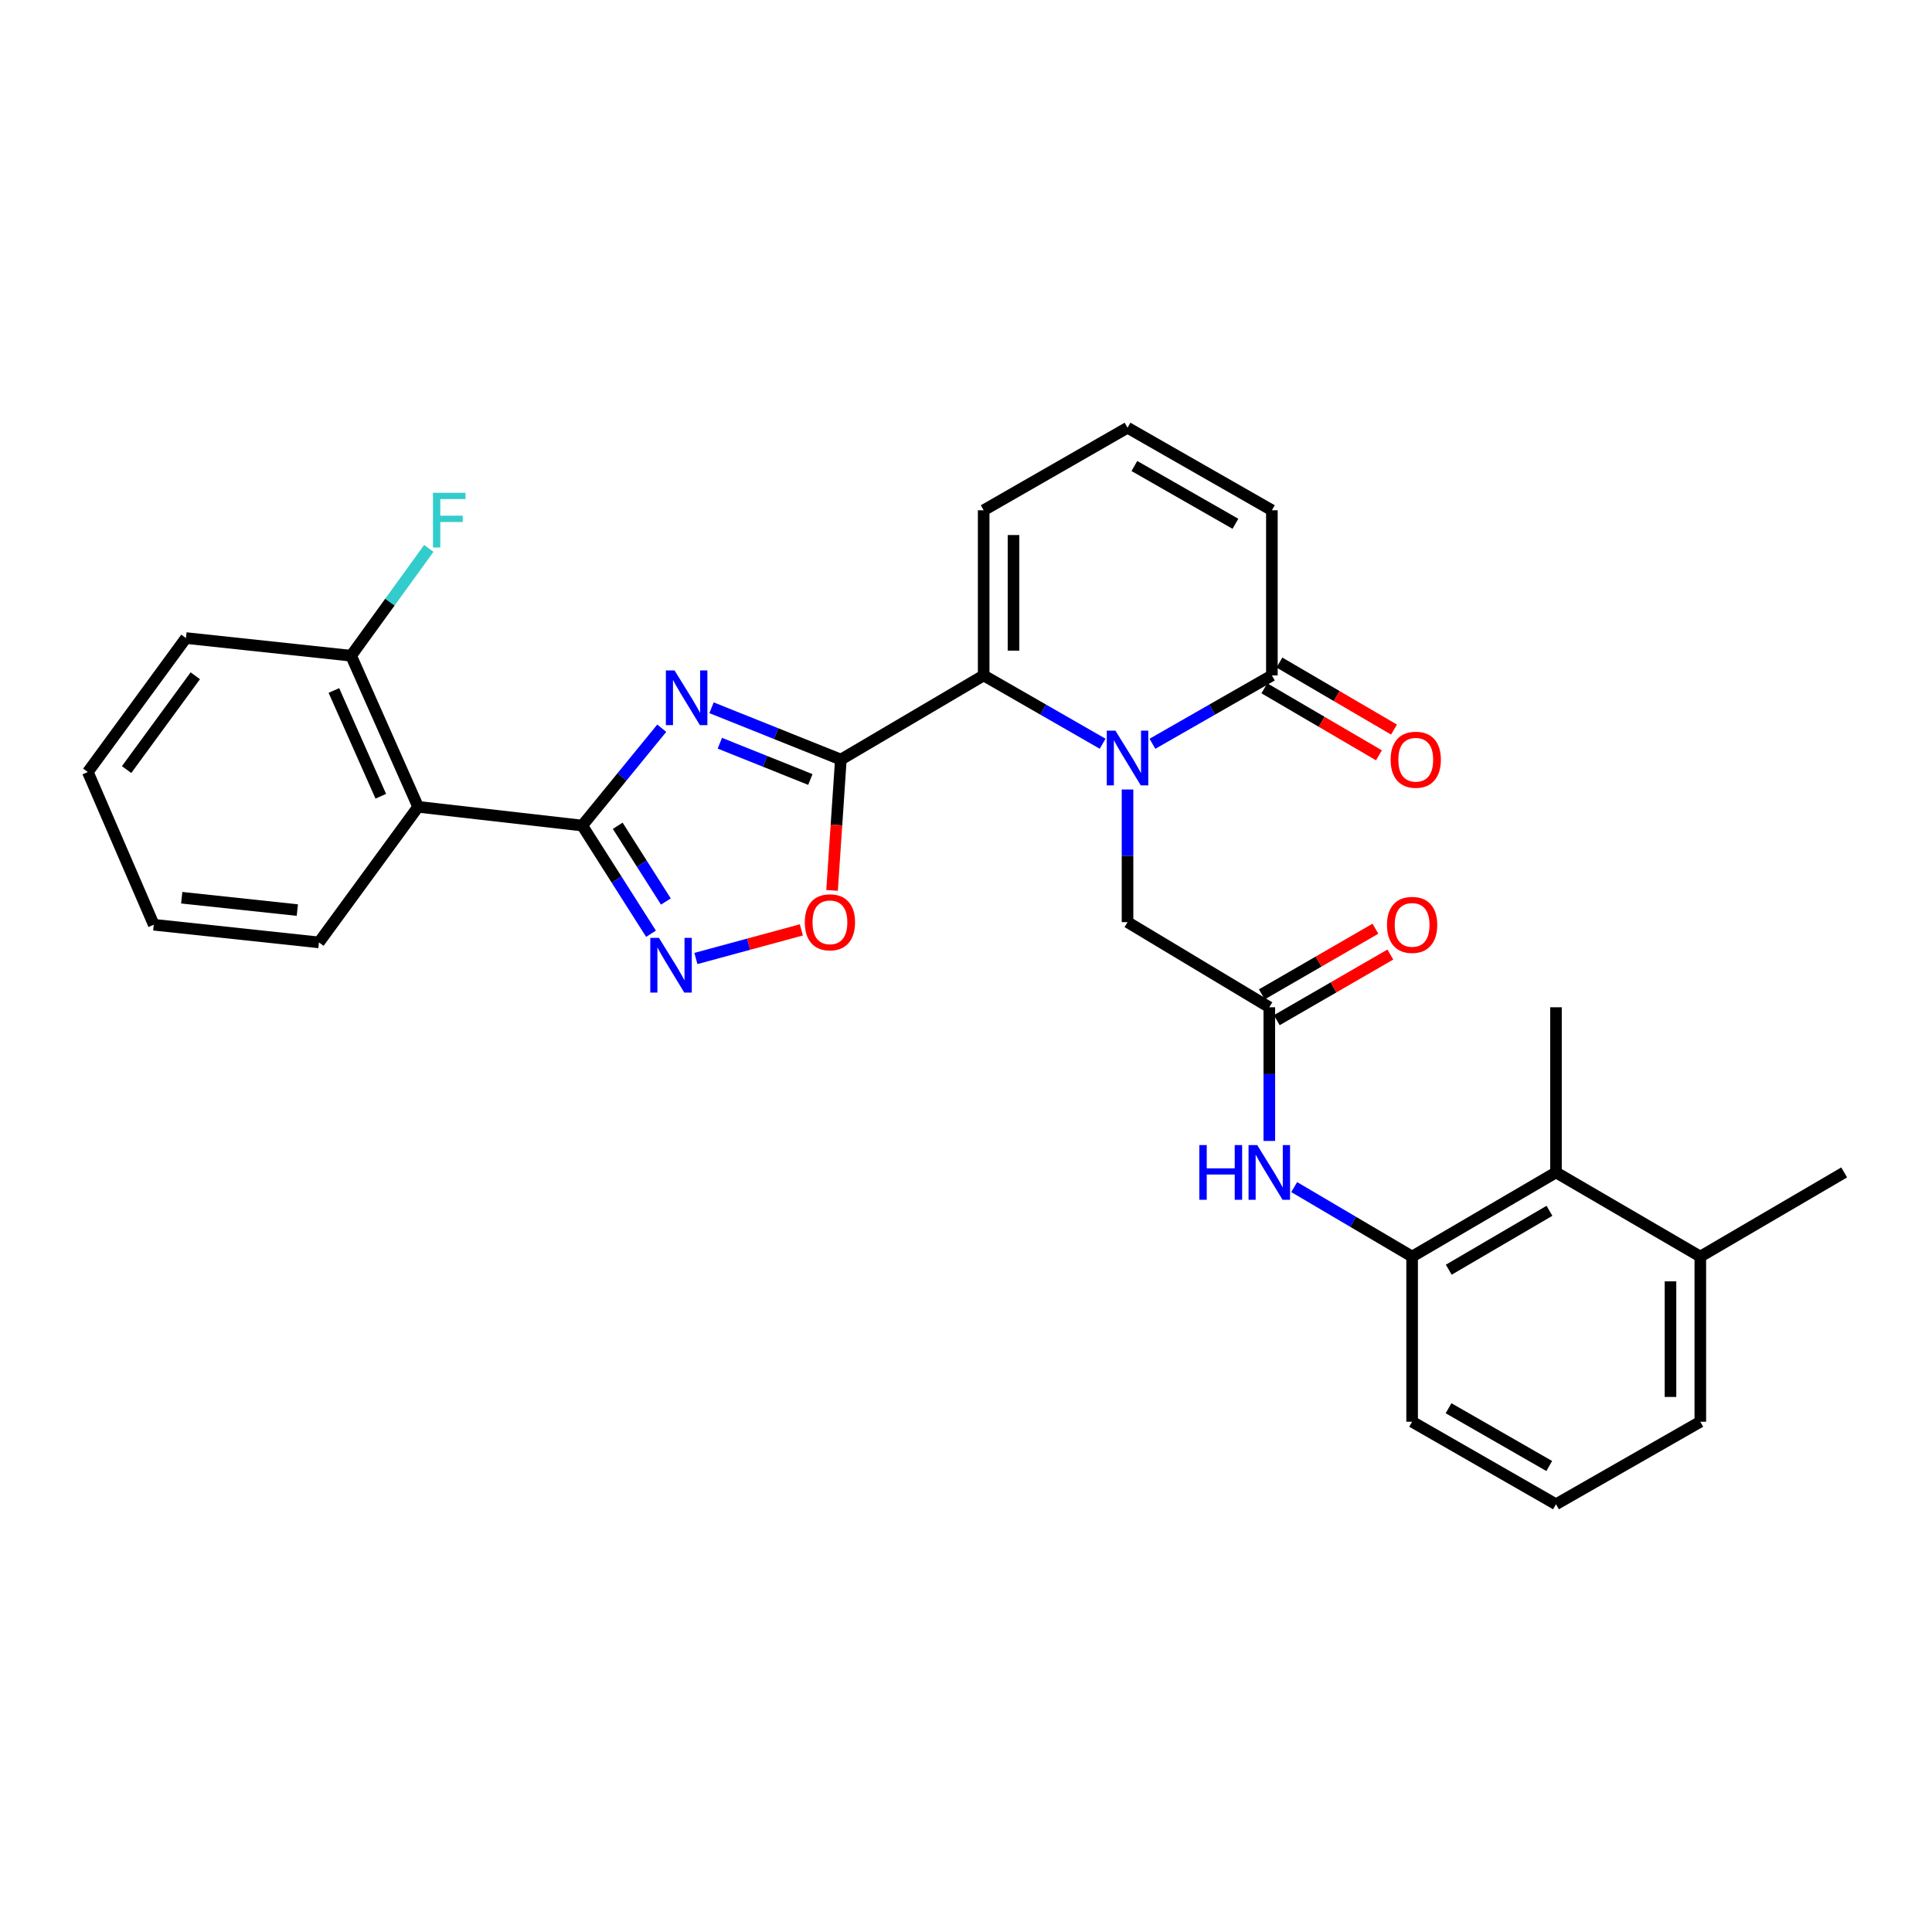 <?xml version='1.0' encoding='iso-8859-1'?>
<svg version='1.1' baseProfile='full'
              xmlns='http://www.w3.org/2000/svg'
                      xmlns:rdkit='http://www.rdkit.org/xml'
                      xmlns:xlink='http://www.w3.org/1999/xlink'
                  xml:space='preserve'
width='1000px' height='1000px' viewBox='0 0 1000 1000'>
<!-- END OF HEADER -->
<rect style='opacity:1.0;fill:#FFFFFF;stroke:none' width='1000' height='1000' x='0' y='0'> </rect>
<path class='bond-0' d='M 368.289,366.33 L 401.756,379.742' style='fill:none;fill-rule:evenodd;stroke:#0000FF;stroke-width:6px;stroke-linecap:butt;stroke-linejoin:miter;stroke-opacity:1' />
<path class='bond-0' d='M 401.756,379.742 L 435.223,393.154' style='fill:none;fill-rule:evenodd;stroke:#000000;stroke-width:6px;stroke-linecap:butt;stroke-linejoin:miter;stroke-opacity:1' />
<path class='bond-0' d='M 372.585,384.687 L 396.012,394.075' style='fill:none;fill-rule:evenodd;stroke:#0000FF;stroke-width:6px;stroke-linecap:butt;stroke-linejoin:miter;stroke-opacity:1' />
<path class='bond-0' d='M 396.012,394.075 L 419.439,403.463' style='fill:none;fill-rule:evenodd;stroke:#000000;stroke-width:6px;stroke-linecap:butt;stroke-linejoin:miter;stroke-opacity:1' />
<path class='bond-2' d='M 342.524,376.923 L 321.943,402.114' style='fill:none;fill-rule:evenodd;stroke:#0000FF;stroke-width:6px;stroke-linecap:butt;stroke-linejoin:miter;stroke-opacity:1' />
<path class='bond-2' d='M 321.943,402.114 L 301.363,427.305' style='fill:none;fill-rule:evenodd;stroke:#000000;stroke-width:6px;stroke-linecap:butt;stroke-linejoin:miter;stroke-opacity:1' />
<path class='bond-3' d='M 435.223,393.154 L 509.145,349.6' style='fill:none;fill-rule:evenodd;stroke:#000000;stroke-width:6px;stroke-linecap:butt;stroke-linejoin:miter;stroke-opacity:1' />
<path class='bond-5' d='M 435.223,393.154 L 432.948,427.013' style='fill:none;fill-rule:evenodd;stroke:#000000;stroke-width:6px;stroke-linecap:butt;stroke-linejoin:miter;stroke-opacity:1' />
<path class='bond-5' d='M 432.948,427.013 L 430.673,460.873' style='fill:none;fill-rule:evenodd;stroke:#FF0000;stroke-width:6px;stroke-linecap:butt;stroke-linejoin:miter;stroke-opacity:1' />
<path class='bond-1' d='M 570.72,384.956 L 539.933,367.278' style='fill:none;fill-rule:evenodd;stroke:#0000FF;stroke-width:6px;stroke-linecap:butt;stroke-linejoin:miter;stroke-opacity:1' />
<path class='bond-1' d='M 539.933,367.278 L 509.145,349.6' style='fill:none;fill-rule:evenodd;stroke:#000000;stroke-width:6px;stroke-linecap:butt;stroke-linejoin:miter;stroke-opacity:1' />
<path class='bond-7' d='M 596.499,384.979 L 627.413,367.289' style='fill:none;fill-rule:evenodd;stroke:#0000FF;stroke-width:6px;stroke-linecap:butt;stroke-linejoin:miter;stroke-opacity:1' />
<path class='bond-7' d='M 627.413,367.289 L 658.327,349.6' style='fill:none;fill-rule:evenodd;stroke:#000000;stroke-width:6px;stroke-linecap:butt;stroke-linejoin:miter;stroke-opacity:1' />
<path class='bond-11' d='M 583.607,408.639 L 583.607,442.97' style='fill:none;fill-rule:evenodd;stroke:#0000FF;stroke-width:6px;stroke-linecap:butt;stroke-linejoin:miter;stroke-opacity:1' />
<path class='bond-11' d='M 583.607,442.97 L 583.607,477.301' style='fill:none;fill-rule:evenodd;stroke:#000000;stroke-width:6px;stroke-linecap:butt;stroke-linejoin:miter;stroke-opacity:1' />
<path class='bond-4' d='M 301.363,427.305 L 319.163,455.304' style='fill:none;fill-rule:evenodd;stroke:#000000;stroke-width:6px;stroke-linecap:butt;stroke-linejoin:miter;stroke-opacity:1' />
<path class='bond-4' d='M 319.163,455.304 L 336.963,483.304' style='fill:none;fill-rule:evenodd;stroke:#0000FF;stroke-width:6px;stroke-linecap:butt;stroke-linejoin:miter;stroke-opacity:1' />
<path class='bond-4' d='M 319.734,427.42 L 332.194,447.02' style='fill:none;fill-rule:evenodd;stroke:#000000;stroke-width:6px;stroke-linecap:butt;stroke-linejoin:miter;stroke-opacity:1' />
<path class='bond-4' d='M 332.194,447.02 L 344.654,466.619' style='fill:none;fill-rule:evenodd;stroke:#0000FF;stroke-width:6px;stroke-linecap:butt;stroke-linejoin:miter;stroke-opacity:1' />
<path class='bond-6' d='M 301.363,427.305 L 216.417,417.611' style='fill:none;fill-rule:evenodd;stroke:#000000;stroke-width:6px;stroke-linecap:butt;stroke-linejoin:miter;stroke-opacity:1' />
<path class='bond-13' d='M 509.145,349.6 L 509.145,264.114' style='fill:none;fill-rule:evenodd;stroke:#000000;stroke-width:6px;stroke-linecap:butt;stroke-linejoin:miter;stroke-opacity:1' />
<path class='bond-13' d='M 524.586,336.777 L 524.586,276.937' style='fill:none;fill-rule:evenodd;stroke:#000000;stroke-width:6px;stroke-linecap:butt;stroke-linejoin:miter;stroke-opacity:1' />
<path class='bond-30' d='M 360.197,496.115 L 387.485,488.714' style='fill:none;fill-rule:evenodd;stroke:#0000FF;stroke-width:6px;stroke-linecap:butt;stroke-linejoin:miter;stroke-opacity:1' />
<path class='bond-30' d='M 387.485,488.714 L 414.773,481.314' style='fill:none;fill-rule:evenodd;stroke:#FF0000;stroke-width:6px;stroke-linecap:butt;stroke-linejoin:miter;stroke-opacity:1' />
<path class='bond-16' d='M 216.417,417.611 L 181.734,339.4' style='fill:none;fill-rule:evenodd;stroke:#000000;stroke-width:6px;stroke-linecap:butt;stroke-linejoin:miter;stroke-opacity:1' />
<path class='bond-16' d='M 197.099,412.139 L 172.821,357.392' style='fill:none;fill-rule:evenodd;stroke:#000000;stroke-width:6px;stroke-linecap:butt;stroke-linejoin:miter;stroke-opacity:1' />
<path class='bond-21' d='M 216.417,417.611 L 165.083,487.784' style='fill:none;fill-rule:evenodd;stroke:#000000;stroke-width:6px;stroke-linecap:butt;stroke-linejoin:miter;stroke-opacity:1' />
<path class='bond-17' d='M 654.428,356.265 L 684.081,373.609' style='fill:none;fill-rule:evenodd;stroke:#000000;stroke-width:6px;stroke-linecap:butt;stroke-linejoin:miter;stroke-opacity:1' />
<path class='bond-17' d='M 684.081,373.609 L 713.734,390.953' style='fill:none;fill-rule:evenodd;stroke:#FF0000;stroke-width:6px;stroke-linecap:butt;stroke-linejoin:miter;stroke-opacity:1' />
<path class='bond-17' d='M 662.225,342.936 L 691.877,360.28' style='fill:none;fill-rule:evenodd;stroke:#000000;stroke-width:6px;stroke-linecap:butt;stroke-linejoin:miter;stroke-opacity:1' />
<path class='bond-17' d='M 691.877,360.28 L 721.53,377.624' style='fill:none;fill-rule:evenodd;stroke:#FF0000;stroke-width:6px;stroke-linecap:butt;stroke-linejoin:miter;stroke-opacity:1' />
<path class='bond-32' d='M 658.327,349.6 L 658.327,264.114' style='fill:none;fill-rule:evenodd;stroke:#000000;stroke-width:6px;stroke-linecap:butt;stroke-linejoin:miter;stroke-opacity:1' />
<path class='bond-8' d='M 656.988,521.361 L 583.607,477.301' style='fill:none;fill-rule:evenodd;stroke:#000000;stroke-width:6px;stroke-linecap:butt;stroke-linejoin:miter;stroke-opacity:1' />
<path class='bond-9' d='M 656.988,521.361 L 656.988,555.955' style='fill:none;fill-rule:evenodd;stroke:#000000;stroke-width:6px;stroke-linecap:butt;stroke-linejoin:miter;stroke-opacity:1' />
<path class='bond-9' d='M 656.988,555.955 L 656.988,590.549' style='fill:none;fill-rule:evenodd;stroke:#0000FF;stroke-width:6px;stroke-linecap:butt;stroke-linejoin:miter;stroke-opacity:1' />
<path class='bond-18' d='M 660.852,528.045 L 690.245,511.058' style='fill:none;fill-rule:evenodd;stroke:#000000;stroke-width:6px;stroke-linecap:butt;stroke-linejoin:miter;stroke-opacity:1' />
<path class='bond-18' d='M 690.245,511.058 L 719.639,494.071' style='fill:none;fill-rule:evenodd;stroke:#FF0000;stroke-width:6px;stroke-linecap:butt;stroke-linejoin:miter;stroke-opacity:1' />
<path class='bond-18' d='M 653.125,514.676 L 682.519,497.689' style='fill:none;fill-rule:evenodd;stroke:#000000;stroke-width:6px;stroke-linecap:butt;stroke-linejoin:miter;stroke-opacity:1' />
<path class='bond-18' d='M 682.519,497.689 L 711.912,480.701' style='fill:none;fill-rule:evenodd;stroke:#FF0000;stroke-width:6px;stroke-linecap:butt;stroke-linejoin:miter;stroke-opacity:1' />
<path class='bond-10' d='M 669.873,614.438 L 700.392,632.419' style='fill:none;fill-rule:evenodd;stroke:#0000FF;stroke-width:6px;stroke-linecap:butt;stroke-linejoin:miter;stroke-opacity:1' />
<path class='bond-10' d='M 700.392,632.419 L 730.91,650.4' style='fill:none;fill-rule:evenodd;stroke:#000000;stroke-width:6px;stroke-linecap:butt;stroke-linejoin:miter;stroke-opacity:1' />
<path class='bond-12' d='M 730.91,650.4 L 805.372,606.846' style='fill:none;fill-rule:evenodd;stroke:#000000;stroke-width:6px;stroke-linecap:butt;stroke-linejoin:miter;stroke-opacity:1' />
<path class='bond-12' d='M 749.876,657.196 L 801.999,626.708' style='fill:none;fill-rule:evenodd;stroke:#000000;stroke-width:6px;stroke-linecap:butt;stroke-linejoin:miter;stroke-opacity:1' />
<path class='bond-22' d='M 730.91,650.4 L 730.91,735.886' style='fill:none;fill-rule:evenodd;stroke:#000000;stroke-width:6px;stroke-linecap:butt;stroke-linejoin:miter;stroke-opacity:1' />
<path class='bond-19' d='M 805.372,606.846 L 880.083,650.4' style='fill:none;fill-rule:evenodd;stroke:#000000;stroke-width:6px;stroke-linecap:butt;stroke-linejoin:miter;stroke-opacity:1' />
<path class='bond-24' d='M 805.372,606.846 L 805.372,521.361' style='fill:none;fill-rule:evenodd;stroke:#000000;stroke-width:6px;stroke-linecap:butt;stroke-linejoin:miter;stroke-opacity:1' />
<path class='bond-14' d='M 509.145,264.114 L 583.607,221.393' style='fill:none;fill-rule:evenodd;stroke:#000000;stroke-width:6px;stroke-linecap:butt;stroke-linejoin:miter;stroke-opacity:1' />
<path class='bond-15' d='M 583.607,221.393 L 658.327,264.114' style='fill:none;fill-rule:evenodd;stroke:#000000;stroke-width:6px;stroke-linecap:butt;stroke-linejoin:miter;stroke-opacity:1' />
<path class='bond-15' d='M 587.15,241.206 L 639.454,271.111' style='fill:none;fill-rule:evenodd;stroke:#000000;stroke-width:6px;stroke-linecap:butt;stroke-linejoin:miter;stroke-opacity:1' />
<path class='bond-20' d='M 181.734,339.4 L 201.838,311.629' style='fill:none;fill-rule:evenodd;stroke:#000000;stroke-width:6px;stroke-linecap:butt;stroke-linejoin:miter;stroke-opacity:1' />
<path class='bond-20' d='M 201.838,311.629 L 221.942,283.858' style='fill:none;fill-rule:evenodd;stroke:#33CCCC;stroke-width:6px;stroke-linecap:butt;stroke-linejoin:miter;stroke-opacity:1' />
<path class='bond-26' d='M 181.734,339.4 L 96.248,330.255' style='fill:none;fill-rule:evenodd;stroke:#000000;stroke-width:6px;stroke-linecap:butt;stroke-linejoin:miter;stroke-opacity:1' />
<path class='bond-27' d='M 880.083,650.4 L 954.545,606.846' style='fill:none;fill-rule:evenodd;stroke:#000000;stroke-width:6px;stroke-linecap:butt;stroke-linejoin:miter;stroke-opacity:1' />
<path class='bond-33' d='M 880.083,650.4 L 880.083,735.886' style='fill:none;fill-rule:evenodd;stroke:#000000;stroke-width:6px;stroke-linecap:butt;stroke-linejoin:miter;stroke-opacity:1' />
<path class='bond-33' d='M 864.642,663.223 L 864.642,723.063' style='fill:none;fill-rule:evenodd;stroke:#000000;stroke-width:6px;stroke-linecap:butt;stroke-linejoin:miter;stroke-opacity:1' />
<path class='bond-28' d='M 165.083,487.784 L 79.597,478.639' style='fill:none;fill-rule:evenodd;stroke:#000000;stroke-width:6px;stroke-linecap:butt;stroke-linejoin:miter;stroke-opacity:1' />
<path class='bond-28' d='M 153.903,471.058 L 94.063,464.657' style='fill:none;fill-rule:evenodd;stroke:#000000;stroke-width:6px;stroke-linecap:butt;stroke-linejoin:miter;stroke-opacity:1' />
<path class='bond-23' d='M 730.91,735.886 L 805.372,778.607' style='fill:none;fill-rule:evenodd;stroke:#000000;stroke-width:6px;stroke-linecap:butt;stroke-linejoin:miter;stroke-opacity:1' />
<path class='bond-23' d='M 749.764,728.9 L 801.887,758.805' style='fill:none;fill-rule:evenodd;stroke:#000000;stroke-width:6px;stroke-linecap:butt;stroke-linejoin:miter;stroke-opacity:1' />
<path class='bond-25' d='M 805.372,778.607 L 880.083,735.886' style='fill:none;fill-rule:evenodd;stroke:#000000;stroke-width:6px;stroke-linecap:butt;stroke-linejoin:miter;stroke-opacity:1' />
<path class='bond-31' d='M 96.248,330.255 L 45.455,399.605' style='fill:none;fill-rule:evenodd;stroke:#000000;stroke-width:6px;stroke-linecap:butt;stroke-linejoin:miter;stroke-opacity:1' />
<path class='bond-31' d='M 101.087,349.782 L 65.531,398.327' style='fill:none;fill-rule:evenodd;stroke:#000000;stroke-width:6px;stroke-linecap:butt;stroke-linejoin:miter;stroke-opacity:1' />
<path class='bond-29' d='M 79.597,478.639 L 45.455,399.605' style='fill:none;fill-rule:evenodd;stroke:#000000;stroke-width:6px;stroke-linecap:butt;stroke-linejoin:miter;stroke-opacity:1' />
<path  class='atom-0' d='M 349.139 347.004
L 358.419 362.004
Q 359.339 363.484, 360.819 366.164
Q 362.299 368.844, 362.379 369.004
L 362.379 347.004
L 366.139 347.004
L 366.139 375.324
L 362.259 375.324
L 352.299 358.924
Q 351.139 357.004, 349.899 354.804
Q 348.699 352.604, 348.339 351.924
L 348.339 375.324
L 344.659 375.324
L 344.659 347.004
L 349.139 347.004
' fill='#0000FF'/>
<path  class='atom-2' d='M 577.347 378.196
L 586.627 393.196
Q 587.547 394.676, 589.027 397.356
Q 590.507 400.036, 590.587 400.196
L 590.587 378.196
L 594.347 378.196
L 594.347 406.516
L 590.467 406.516
L 580.507 390.116
Q 579.347 388.196, 578.107 385.996
Q 576.907 383.796, 576.547 383.116
L 576.547 406.516
L 572.867 406.516
L 572.867 378.196
L 577.347 378.196
' fill='#0000FF'/>
<path  class='atom-5' d='M 341.067 485.445
L 350.347 500.445
Q 351.267 501.925, 352.747 504.605
Q 354.227 507.285, 354.307 507.445
L 354.307 485.445
L 358.067 485.445
L 358.067 513.765
L 354.187 513.765
L 344.227 497.365
Q 343.067 495.445, 341.827 493.245
Q 340.627 491.045, 340.267 490.365
L 340.267 513.765
L 336.587 513.765
L 336.587 485.445
L 341.067 485.445
' fill='#0000FF'/>
<path  class='atom-6' d='M 416.57 477.381
Q 416.57 470.581, 419.93 466.781
Q 423.29 462.981, 429.57 462.981
Q 435.85 462.981, 439.21 466.781
Q 442.57 470.581, 442.57 477.381
Q 442.57 484.261, 439.17 488.181
Q 435.77 492.061, 429.57 492.061
Q 423.33 492.061, 419.93 488.181
Q 416.57 484.301, 416.57 477.381
M 429.57 488.861
Q 433.89 488.861, 436.21 485.981
Q 438.57 483.061, 438.57 477.381
Q 438.57 471.821, 436.21 469.021
Q 433.89 466.181, 429.57 466.181
Q 425.25 466.181, 422.89 468.981
Q 420.57 471.781, 420.57 477.381
Q 420.57 483.101, 422.89 485.981
Q 425.25 488.861, 429.57 488.861
' fill='#FF0000'/>
<path  class='atom-10' d='M 620.768 592.686
L 624.608 592.686
L 624.608 604.726
L 639.088 604.726
L 639.088 592.686
L 642.928 592.686
L 642.928 621.006
L 639.088 621.006
L 639.088 607.926
L 624.608 607.926
L 624.608 621.006
L 620.768 621.006
L 620.768 592.686
' fill='#0000FF'/>
<path  class='atom-10' d='M 650.728 592.686
L 660.008 607.686
Q 660.928 609.166, 662.408 611.846
Q 663.888 614.526, 663.968 614.686
L 663.968 592.686
L 667.728 592.686
L 667.728 621.006
L 663.848 621.006
L 653.888 604.606
Q 652.728 602.686, 651.488 600.486
Q 650.288 598.286, 649.928 597.606
L 649.928 621.006
L 646.248 621.006
L 646.248 592.686
L 650.728 592.686
' fill='#0000FF'/>
<path  class='atom-18' d='M 719.789 393.234
Q 719.789 386.434, 723.149 382.634
Q 726.509 378.834, 732.789 378.834
Q 739.069 378.834, 742.429 382.634
Q 745.789 386.434, 745.789 393.234
Q 745.789 400.114, 742.389 404.034
Q 738.989 407.914, 732.789 407.914
Q 726.549 407.914, 723.149 404.034
Q 719.789 400.154, 719.789 393.234
M 732.789 404.714
Q 737.109 404.714, 739.429 401.834
Q 741.789 398.914, 741.789 393.234
Q 741.789 387.674, 739.429 384.874
Q 737.109 382.034, 732.789 382.034
Q 728.469 382.034, 726.109 384.834
Q 723.789 387.634, 723.789 393.234
Q 723.789 398.954, 726.109 401.834
Q 728.469 404.714, 732.789 404.714
' fill='#FF0000'/>
<path  class='atom-19' d='M 717.91 478.719
Q 717.91 471.919, 721.27 468.119
Q 724.63 464.319, 730.91 464.319
Q 737.19 464.319, 740.55 468.119
Q 743.91 471.919, 743.91 478.719
Q 743.91 485.599, 740.51 489.519
Q 737.11 493.399, 730.91 493.399
Q 724.67 493.399, 721.27 489.519
Q 717.91 485.639, 717.91 478.719
M 730.91 490.199
Q 735.23 490.199, 737.55 487.319
Q 739.91 484.399, 739.91 478.719
Q 739.91 473.159, 737.55 470.359
Q 735.23 467.519, 730.91 467.519
Q 726.59 467.519, 724.23 470.319
Q 721.91 473.119, 721.91 478.719
Q 721.91 484.439, 724.23 487.319
Q 726.59 490.199, 730.91 490.199
' fill='#FF0000'/>
<path  class='atom-21' d='M 224.108 255.076
L 240.948 255.076
L 240.948 258.316
L 227.908 258.316
L 227.908 266.916
L 239.508 266.916
L 239.508 270.196
L 227.908 270.196
L 227.908 283.396
L 224.108 283.396
L 224.108 255.076
' fill='#33CCCC'/>
</svg>
